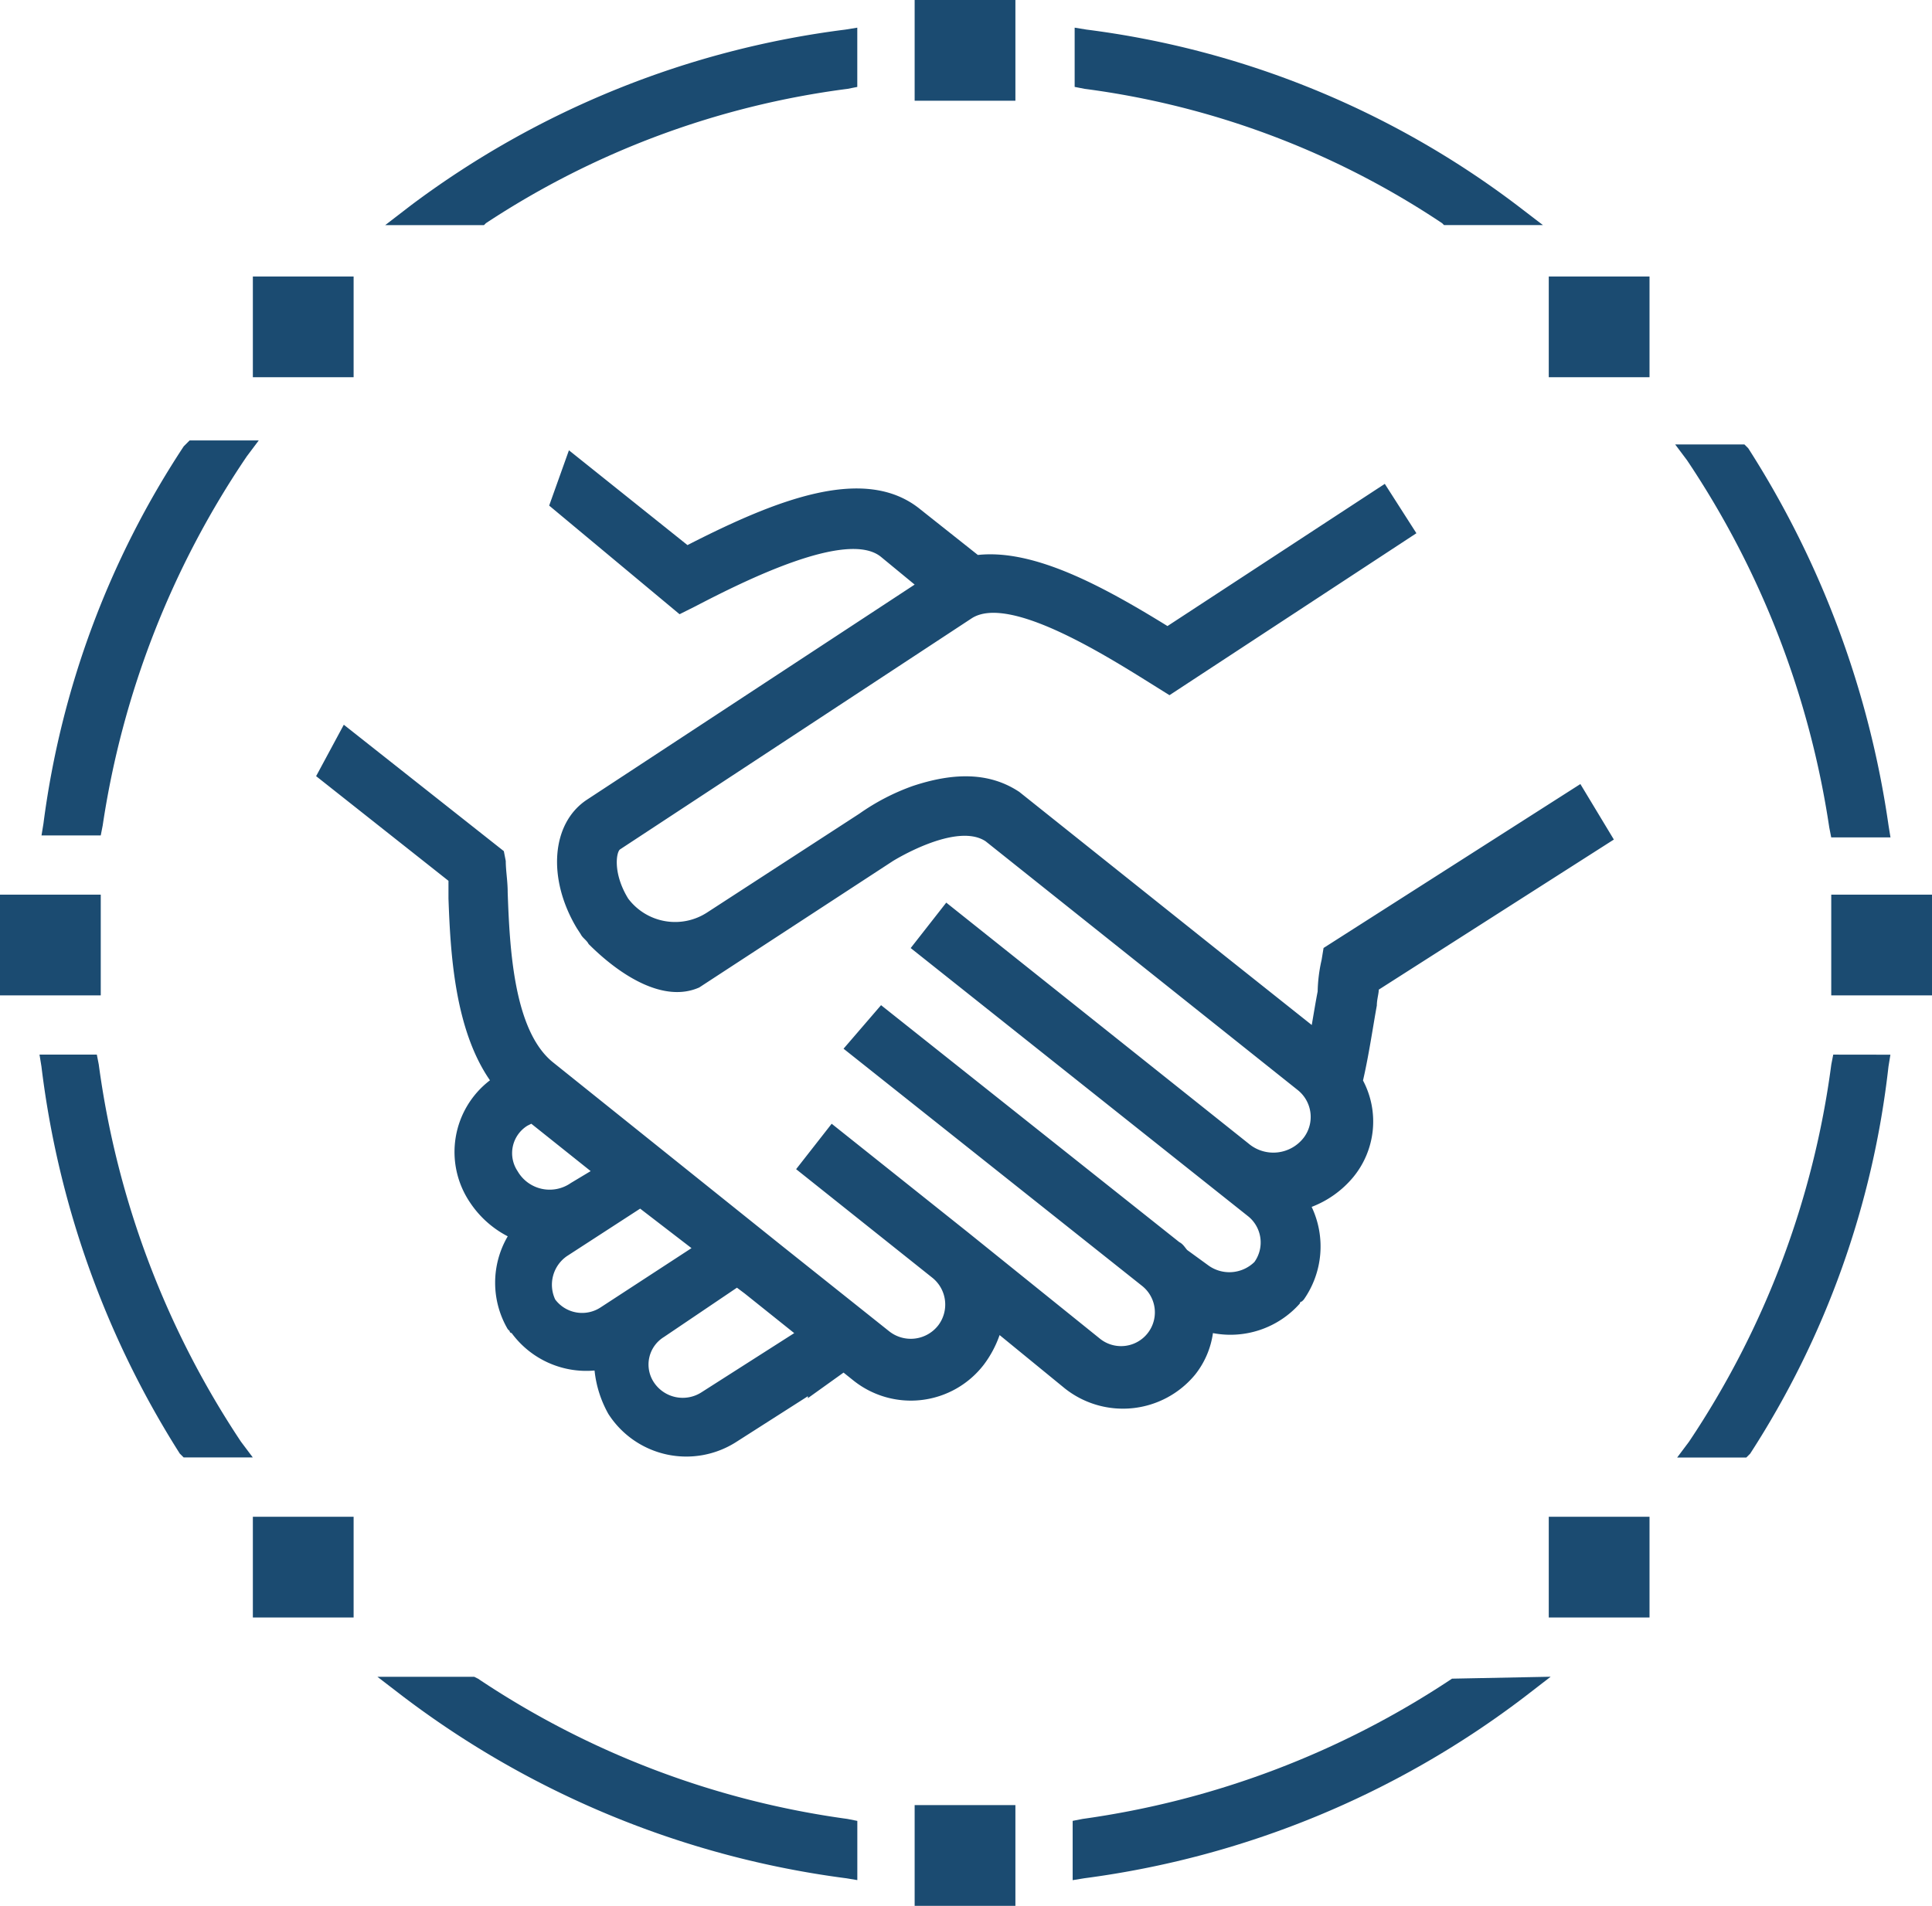 <svg xmlns="http://www.w3.org/2000/svg" width="100" height="98.671"><g data-name="Group 44"><g data-name="Group 43" fill="#1b4b71"><path data-name="Rectangle 19" d="M47.342 0h5.215v5.215h-5.215z"/><path data-name="Rectangle 20" d="M47.342 93.456h5.215v5.215h-5.215z"/><path data-name="Rectangle 21" d="M13.088 78.528h5.215v5.215h-5.215z"/><path data-name="Rectangle 22" d="M80.164 78.528h5.215v5.215h-5.215z"/><path data-name="Rectangle 23" d="M13.088 14.315h5.215v5.215h-5.215z"/><path data-name="Rectangle 24" d="M80.164 14.315h5.215v5.215h-5.215z"/><path data-name="Rectangle 25" d="M0 46.319h5.215v5.215H0z"/><path data-name="Rectangle 26" d="M94.785 46.319H100v5.215h-5.215z"/><path data-name="Path 17" d="M9.509 23.109a46.236 46.236 0 0 0-7.26 19.529l-.1.614h3.066l.1-.512a46.234 46.234 0 0 1 7.464-19.12l.614-.818H9.816z"/><path data-name="Path 18" d="M5.112 55.113l-.1-.512H2.045l.1.614a48.192 48.192 0 0 0 7.16 20.041l.2.2h3.579l-.614-.818a46.392 46.392 0 0 1-7.358-19.525z"/><path data-name="Path 19" d="M94.683 42.843l.1.511h3.068l-.1-.614a49.13 49.13 0 0 0-7.26-19.529l-.2-.2h-3.583l.613.818a46.506 46.506 0 0 1 7.362 19.014z"/><path data-name="Path 20" d="M94.888 54.601l-.1.512a45.859 45.859 0 0 1-7.365 19.529l-.613.818h3.579l.2-.2a46.337 46.337 0 0 0 7.158-20.041l.1-.614z"/><path data-name="Path 21" d="M74.642 11.554l.1.1h5.12l-1.334-1.022a46.623 46.623 0 0 0-22.291-9.1l-.613-.1v3.067l.511.1a43.446 43.446 0 0 1 18.507 6.955z"/><path data-name="Path 22" d="M21.268 10.632l-1.329 1.023h5.112l.1-.1a44.281 44.281 0 0 1 18.711-6.954l.511-.1V1.432l-.613.1a47.347 47.347 0 0 0-22.492 9.1z"/><path data-name="Path 23" d="M75.153 86.912a45.911 45.911 0 0 1-19.12 7.26l-.512.1v3.07l.614-.1a47.852 47.852 0 0 0 22.8-9.407l1.327-1.025-5.113.1z"/><path data-name="Path 24" d="M24.744 86.912l-.2-.1h-5.01l1.328 1.02a48.208 48.208 0 0 0 22.9 9.407l.613.1v-3.065l-.513-.102a45.388 45.388 0 0 1-19.118-7.26z"/><path data-name="Path 25" d="M81.8 40.593L68.507 49.08l-.1.613a7.974 7.974 0 0 0-.205 1.636c-.1.512-.2 1.125-.306 1.739l-4.5-3.579-10.634-8.487c-1.534-1.022-3.374-1.022-5.522-.307a11.466 11.466 0 0 0-2.76 1.432l-7.874 5.112a3.038 3.038 0 0 1-4.09-.715c-.818-1.33-.613-2.454-.409-2.557l18.2-11.963c1.942-1.227 6.953 1.943 9.407 3.477l.818.511 12.781-8.385-1.636-2.556-11.248 7.362c-3.476-2.147-6.953-3.988-9.815-3.681l-2.966-2.352c-2.863-2.351-7.464-.511-12.065 1.841l-6.135-4.908-1.023 2.863 6.749 5.624.818-.409c2.556-1.33 7.873-3.988 9.611-2.557l1.739 1.432-16.974 11.145c-1.84 1.227-2.045 4.09-.511 6.646l.2.307c.1.205.307.307.409.511 1.636 1.636 3.886 3.068 5.726 2.25l10.021-6.544s3.272-2.045 4.805-1.023l16.16 12.884a1.78 1.78 0 0 1 .307 2.454 1.986 1.986 0 0 1-2.863.307L48.978 46.732l-1.841 2.352 17.485 13.902a1.741 1.741 0 0 1 .306 2.352 1.856 1.856 0 0 1-2.351.2l-1.125-.818c-.1-.1-.205-.307-.409-.409l-15.44-12.27-1.941 2.254 15.439 12.27a1.748 1.748 0 1 1-2.147 2.76l-6.852-5.521-7.055-5.624-1.84 2.352 7.055 5.624a1.78 1.78 0 0 1 .307 2.454 1.8 1.8 0 0 1-2.557.306l-5.521-4.4-11.861-9.51c-2.045-1.636-2.25-5.93-2.352-8.793 0-.614-.1-1.125-.1-1.636l-.1-.511-8.283-6.544-1.433 2.662 6.851 5.419v.921c.1 2.76.306 6.748 2.147 9.407a4.667 4.667 0 0 0-1.023 6.339 5.215 5.215 0 0 0 1.943 1.738 4.755 4.755 0 0 0 0 4.806l.1.1a.1.1 0 0 0 .1.1 4.794 4.794 0 0 0 4.294 1.942 5.806 5.806 0 0 0 .716 2.25 4.793 4.793 0 0 0 6.646 1.431l3.681-2.351v.1l1.845-1.322.511.409a4.762 4.762 0 0 0 6.748-.818 5.608 5.608 0 0 0 .818-1.534l3.374 2.76a4.84 4.84 0 0 0 6.749-.715 4.451 4.451 0 0 0 .92-2.147 4.8 4.8 0 0 0 4.5-1.534.1.1 0 0 1 .1-.1l.1-.1a4.783 4.783 0 0 0 .409-4.8 5.224 5.224 0 0 0 2.147-1.534 4.534 4.534 0 0 0 .511-5.01c.307-1.33.511-2.761.716-3.886 0-.307.1-.613.1-.818l12.168-7.771zM26.789 60.632a1.672 1.672 0 0 1 .512-2.352l.2-.1 3.072 2.452-1.023.614a1.915 1.915 0 0 1-2.761-.614zm4.3 7.055a1.741 1.741 0 0 1-2.352-.409 1.8 1.8 0 0 1 .614-2.249l3.783-2.454 2.658 2.045zm5.215 4.4a1.791 1.791 0 0 1-2.454-.511 1.671 1.671 0 0 1 .511-2.352l3.783-2.556.409.307 2.556 2.045z"/></g></g></svg>